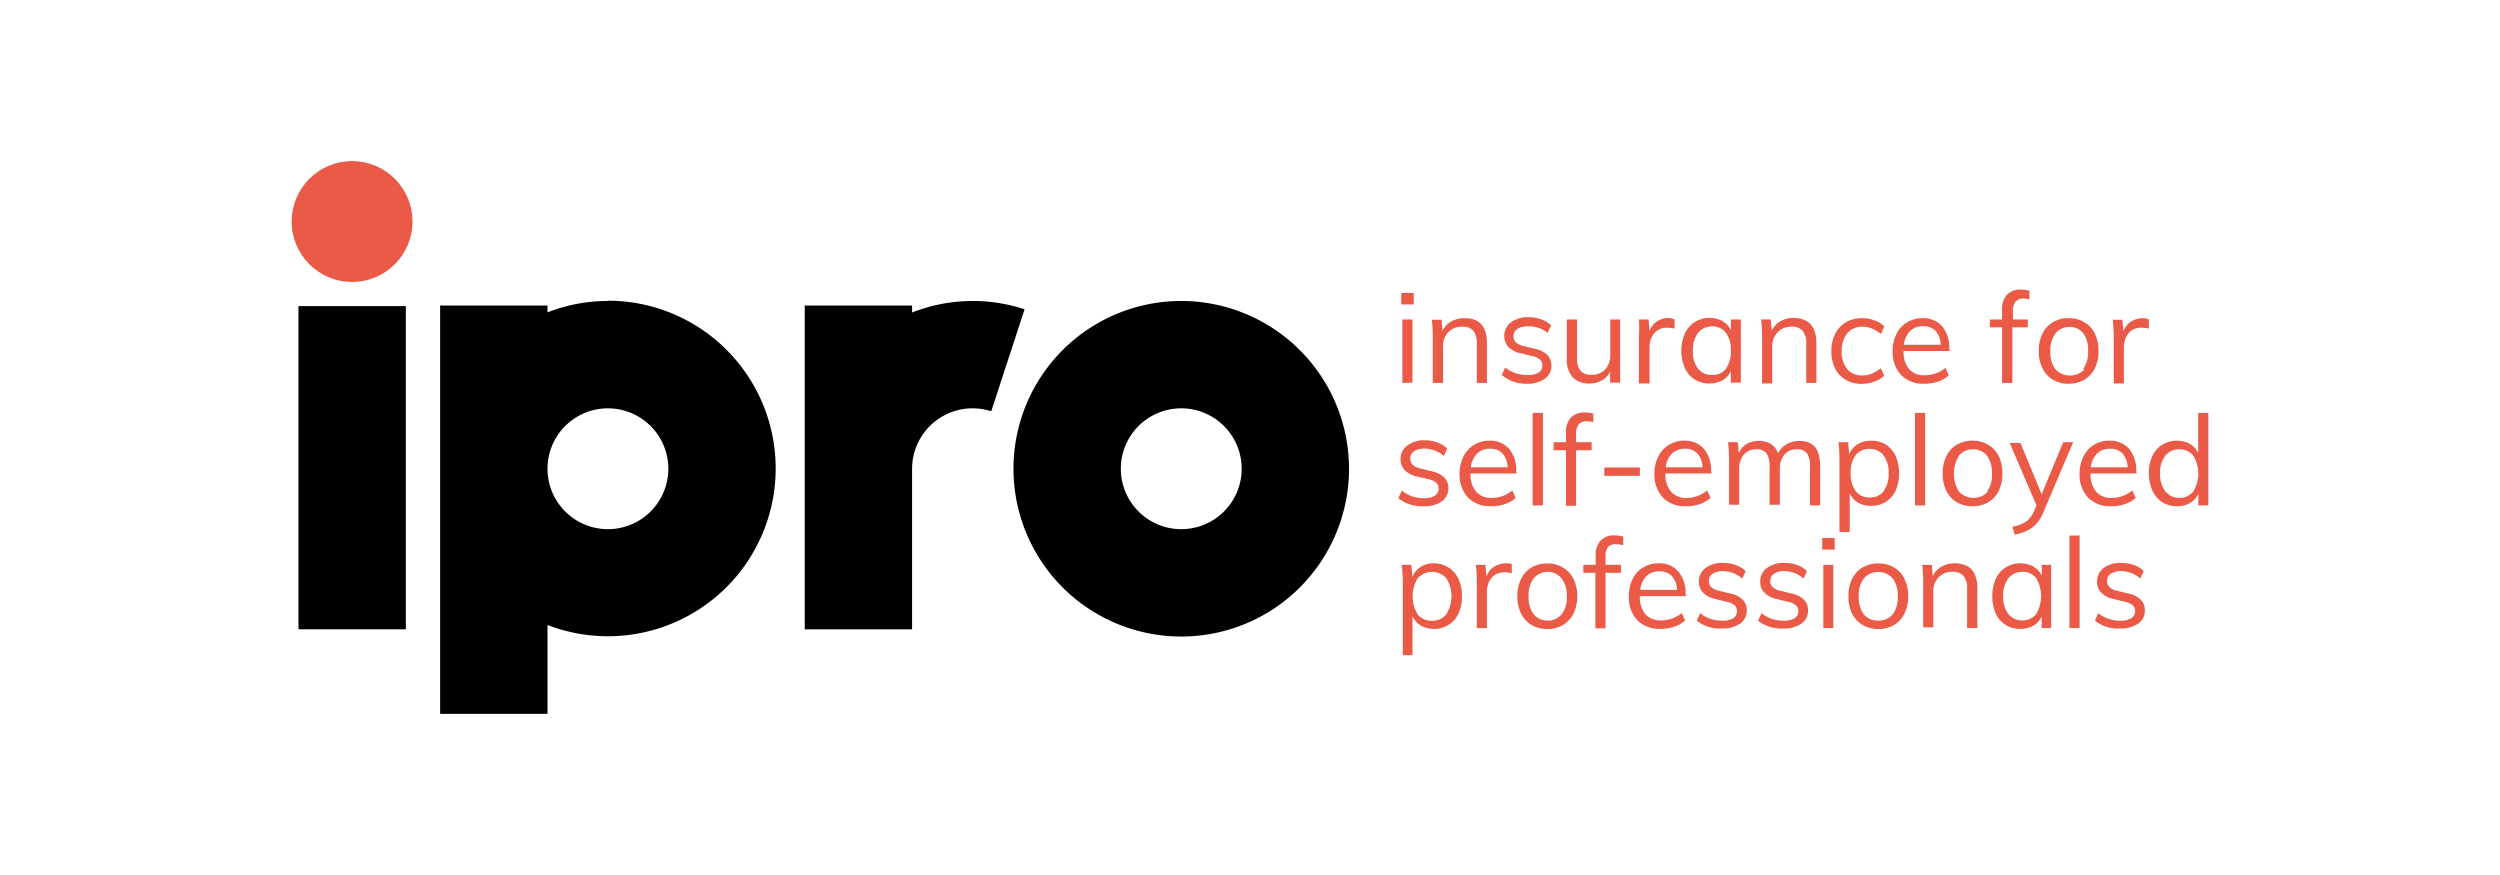 <?xml version="1.0" encoding="UTF-8"?> <svg xmlns="http://www.w3.org/2000/svg" id="a7b7555c-2b0a-4e43-989a-b62fef31fb4a" data-name="Layer 1" width="180" height="63" viewBox="0 0 180 63"><defs><style>.f07f3ee2-c852-46eb-86dc-ef1279721848{fill:#eb5a46;}</style></defs><path d="M43.77,21.67a11.89,11.89,0,0,0-4.35.82V22H31.69V51.4h7.73V45a12.08,12.08,0,1,0,4.35-23.35Zm0,16.43a4.35,4.35,0,1,1,4.35-4.35A4.35,4.35,0,0,1,43.77,38.1Z"></path><path d="M85.05,21.67A12.08,12.08,0,1,0,97.13,33.75,12.09,12.09,0,0,0,85.05,21.67Zm0,16.43a4.35,4.35,0,1,1,4.35-4.35A4.35,4.35,0,0,1,85.05,38.1Z"></path><path d="M70.05,21.67a12,12,0,0,0-4.38.83V22H57.94V45.31h7.73V33.75h0a4.36,4.36,0,0,1,5.7-4.14l2.4-7.34A11.92,11.92,0,0,0,70.05,21.67Z"></path><rect x="21.49" y="22.04" width="7.73" height="23.27"></rect><circle class="f07f3ee2-c852-46eb-86dc-ef1279721848" cx="25.35" cy="15.95" r="4.35"></circle><path class="f07f3ee2-c852-46eb-86dc-ef1279721848" d="M100.89,21.09h.9v.83h-.9Zm.08,6.48V23h.73v4.55Z"></path><path class="f07f3ee2-c852-46eb-86dc-ef1279721848" d="M107.06,24.71v2.86h-.73V24.74a1.42,1.42,0,0,0-.25-.92,1,1,0,0,0-.8-.3,1.34,1.34,0,0,0-1,.39,1.41,1.41,0,0,0-.38,1.05v2.61h-.74V24.29a9.81,9.81,0,0,0-.07-1.27h.7l.07.81a1.52,1.52,0,0,1,.62-.68,1.89,1.89,0,0,1,1-.24C106.52,22.91,107.06,23.51,107.06,24.71Z"></path><path class="f07f3ee2-c852-46eb-86dc-ef1279721848" d="M108.13,27l.24-.54a2.54,2.54,0,0,0,.75.41A2.57,2.57,0,0,0,110,27a1.42,1.42,0,0,0,.79-.18.57.57,0,0,0,.26-.51.55.55,0,0,0-.18-.43,1.3,1.3,0,0,0-.59-.25l-.77-.19a1.67,1.67,0,0,1-.89-.45,1.1,1.1,0,0,1-.31-.78,1.18,1.18,0,0,1,.48-1,2,2,0,0,1,1.27-.37,2.66,2.66,0,0,1,.9.15,1.94,1.94,0,0,1,.72.44l-.25.54A2.09,2.09,0,0,0,110,23.5a1.35,1.35,0,0,0-.76.19.61.61,0,0,0-.26.52.58.58,0,0,0,.16.44,1.18,1.18,0,0,0,.54.26l.77.19a1.88,1.88,0,0,1,.94.44,1.07,1.07,0,0,1,.31.8,1.12,1.12,0,0,1-.48.94,2.18,2.18,0,0,1-1.3.35A2.67,2.67,0,0,1,108.13,27Z"></path><path class="f07f3ee2-c852-46eb-86dc-ef1279721848" d="M116.65,23v4.55h-.72v-.79a1.41,1.41,0,0,1-.6.63,1.72,1.72,0,0,1-.88.22,1.58,1.58,0,0,1-1.22-.45,1.91,1.91,0,0,1-.42-1.34V23h.74v2.8a1.33,1.33,0,0,0,.25.9,1,1,0,0,0,.77.29,1.3,1.3,0,0,0,1-.39,1.48,1.48,0,0,0,.37-1V23Z"></path><path class="f07f3ee2-c852-46eb-86dc-ef1279721848" d="M120.57,23l0,.67a1.43,1.43,0,0,0-.48-.07,1.17,1.17,0,0,0-1,.41,1.54,1.54,0,0,0-.32,1v2.6H118V24.29A9.81,9.81,0,0,0,118,23h.7l.07.84a1.36,1.36,0,0,1,.55-.71,1.58,1.58,0,0,1,.87-.24A1.86,1.86,0,0,1,120.57,23Z"></path><path class="f07f3ee2-c852-46eb-86dc-ef1279721848" d="M125.34,23v4.55h-.72v-.83a1.42,1.42,0,0,1-.6.66,1.9,1.9,0,0,1-.94.23,2,2,0,0,1-1.06-.29,1.9,1.9,0,0,1-.71-.82,3.14,3.14,0,0,1,0-2.48,1.87,1.87,0,0,1,.71-.83,2,2,0,0,1,2-.07,1.55,1.55,0,0,1,.61.66V23Zm-1.08,3.55a2.07,2.07,0,0,0,.36-1.3,2.07,2.07,0,0,0-.36-1.3,1.25,1.25,0,0,0-1-.45,1.28,1.28,0,0,0-1,.47,2,2,0,0,0-.37,1.3,2,2,0,0,0,.37,1.28,1.27,1.27,0,0,0,1,.45A1.25,1.25,0,0,0,124.26,26.57Z"></path><path class="f07f3ee2-c852-46eb-86dc-ef1279721848" d="M130.78,24.71v2.86h-.73V24.74a1.37,1.37,0,0,0-.26-.92,1,1,0,0,0-.79-.3,1.36,1.36,0,0,0-1,.39A1.45,1.45,0,0,0,127.6,25v2.61h-.73V24.29A9.81,9.81,0,0,0,126.8,23h.69l.08.81a1.46,1.46,0,0,1,.62-.68,1.89,1.89,0,0,1,.95-.24C130.23,22.91,130.78,23.51,130.78,24.71Z"></path><path class="f07f3ee2-c852-46eb-86dc-ef1279721848" d="M132.88,27.34a2,2,0,0,1-.76-.82,2.65,2.65,0,0,1-.26-1.23,2.77,2.77,0,0,1,.27-1.25,1.94,1.94,0,0,1,.77-.83,2.21,2.21,0,0,1,1.17-.3,2.42,2.42,0,0,1,.89.16,1.85,1.85,0,0,1,.71.43l-.24.55a2.52,2.52,0,0,0-.67-.4,1.64,1.64,0,0,0-.65-.13A1.38,1.38,0,0,0,133,24a2,2,0,0,0-.4,1.3,1.94,1.94,0,0,0,.4,1.28,1.38,1.38,0,0,0,1.1.45,1.82,1.82,0,0,0,.65-.12,2.82,2.82,0,0,0,.67-.4l.24.54a1.94,1.94,0,0,1-.73.43,2.53,2.53,0,0,1-.91.16A2.26,2.26,0,0,1,132.88,27.34Z"></path><path class="f07f3ee2-c852-46eb-86dc-ef1279721848" d="M140.39,25.27h-3.33a1.93,1.93,0,0,0,.4,1.31,1.42,1.42,0,0,0,1.14.44,2.35,2.35,0,0,0,1.47-.53l.24.53a2.1,2.1,0,0,1-.76.45,3.12,3.12,0,0,1-1,.16,2.2,2.2,0,0,1-1.67-.63,2.39,2.39,0,0,1-.61-1.72,2.61,2.61,0,0,1,.28-1.24,1.91,1.91,0,0,1,.76-.83,2.05,2.05,0,0,1,1.11-.3,1.78,1.78,0,0,1,1.42.59,2.41,2.41,0,0,1,.51,1.63Zm-2.85-1.45a1.67,1.67,0,0,0-.46,1h2.65a1.54,1.54,0,0,0-.37-1,1.19,1.19,0,0,0-.89-.33A1.29,1.29,0,0,0,137.54,23.82Z"></path><path class="f07f3ee2-c852-46eb-86dc-ef1279721848" d="M145.13,21.71a1,1,0,0,0-.2.7V23H146v.57h-1.11v4h-.74v-4h-.88V23h.88v-.7a1.47,1.47,0,0,1,.36-1.08,1.31,1.31,0,0,1,1-.37,2.43,2.43,0,0,1,.61.08v.63a1.58,1.58,0,0,0-.47-.07A.73.73,0,0,0,145.13,21.71Z"></path><path class="f07f3ee2-c852-46eb-86dc-ef1279721848" d="M147.81,27.34a1.92,1.92,0,0,1-.75-.82,2.77,2.77,0,0,1-.27-1.25,2.74,2.74,0,0,1,.27-1.25,1.87,1.87,0,0,1,.75-.82,2.11,2.11,0,0,1,1.13-.29,2.09,2.09,0,0,1,1.13.29,1.89,1.89,0,0,1,.76.82,2.74,2.74,0,0,1,.26,1.25,2.77,2.77,0,0,1-.26,1.25,2,2,0,0,1-.76.82,2.18,2.18,0,0,1-1.13.29A2.21,2.21,0,0,1,147.81,27.34Zm2.17-.76a2.06,2.06,0,0,0,.36-1.31A2,2,0,0,0,150,24a1.23,1.23,0,0,0-1-.46,1.26,1.26,0,0,0-1,.46,2,2,0,0,0-.37,1.29,2,2,0,0,0,.37,1.31,1.45,1.45,0,0,0,2.08,0Z"></path><path class="f07f3ee2-c852-46eb-86dc-ef1279721848" d="M154.72,23l0,.67a1.43,1.43,0,0,0-.48-.07,1.18,1.18,0,0,0-1,.41,1.6,1.6,0,0,0-.32,1v2.6h-.73V24.29a12,12,0,0,0-.07-1.27h.69l.08.84a1.32,1.32,0,0,1,.55-.71,1.58,1.58,0,0,1,.87-.24A1.7,1.7,0,0,1,154.72,23Z"></path><path class="f07f3ee2-c852-46eb-86dc-ef1279721848" d="M100.68,35.87l.25-.55a2.58,2.58,0,0,0,.75.42,2.81,2.81,0,0,0,.85.13,1.41,1.41,0,0,0,.78-.18.62.62,0,0,0,.09-.95,1.42,1.42,0,0,0-.6-.25l-.77-.18a1.71,1.71,0,0,1-.88-.45,1.09,1.09,0,0,1-.31-.78,1.17,1.17,0,0,1,.48-1,2,2,0,0,1,1.26-.38,2.49,2.49,0,0,1,.91.16,1.9,1.9,0,0,1,.71.44l-.24.53a2.15,2.15,0,0,0-1.38-.53,1.34,1.34,0,0,0-.75.18.65.65,0,0,0-.1,1,1.13,1.13,0,0,0,.54.25l.77.19a2,2,0,0,1,.94.45,1.06,1.06,0,0,1,.3.79,1.12,1.12,0,0,1-.47.94,2.14,2.14,0,0,1-1.31.35A2.69,2.69,0,0,1,100.68,35.87Z"></path><path class="f07f3ee2-c852-46eb-86dc-ef1279721848" d="M109.21,34.09h-3.33a1.92,1.92,0,0,0,.4,1.31,1.43,1.43,0,0,0,1.14.45,2.3,2.3,0,0,0,1.47-.54l.24.54a2.24,2.24,0,0,1-.76.44,2.85,2.85,0,0,1-1,.16,2.23,2.23,0,0,1-1.67-.62,2.42,2.42,0,0,1-.61-1.73,2.72,2.72,0,0,1,.28-1.23,2,2,0,0,1,.76-.84,2.05,2.05,0,0,1,1.11-.3,1.8,1.8,0,0,1,1.42.59,2.44,2.44,0,0,1,.51,1.64Zm-2.85-1.44a1.64,1.64,0,0,0-.46,1h2.65a1.53,1.53,0,0,0-.37-1,1.16,1.16,0,0,0-.89-.34A1.29,1.29,0,0,0,106.36,32.65Z"></path><path class="f07f3ee2-c852-46eb-86dc-ef1279721848" d="M110.35,36.39V29.73h.74v6.66Z"></path><path class="f07f3ee2-c852-46eb-86dc-ef1279721848" d="M113.69,30.53a1,1,0,0,0-.21.7v.61h1.12v.58h-1.12v4h-.73v-4h-.89v-.58h.89v-.7a1.5,1.5,0,0,1,.36-1.08,1.35,1.35,0,0,1,1-.36,2.09,2.09,0,0,1,.61.08v.62a1.62,1.62,0,0,0-.47-.07A.77.77,0,0,0,113.69,30.53Z"></path><path class="f07f3ee2-c852-46eb-86dc-ef1279721848" d="M115.51,34.26v-.6h2.56v.6Z"></path><path class="f07f3ee2-c852-46eb-86dc-ef1279721848" d="M123.24,34.09h-3.33a1.92,1.92,0,0,0,.4,1.31,1.43,1.43,0,0,0,1.14.45,2.3,2.3,0,0,0,1.47-.54l.24.54a2.24,2.24,0,0,1-.76.44,2.85,2.85,0,0,1-1,.16,2.23,2.23,0,0,1-1.67-.62,2.42,2.42,0,0,1-.61-1.73,2.59,2.59,0,0,1,.28-1.23,2,2,0,0,1,.76-.84,2.05,2.05,0,0,1,1.11-.3,1.81,1.81,0,0,1,1.42.59,2.44,2.44,0,0,1,.51,1.64Zm-2.85-1.44a1.64,1.64,0,0,0-.46,1h2.65a1.53,1.53,0,0,0-.37-1,1.16,1.16,0,0,0-.89-.34A1.29,1.29,0,0,0,120.39,32.65Z"></path><path class="f07f3ee2-c852-46eb-86dc-ef1279721848" d="M131.05,33.53v2.86h-.73V33.57a1.59,1.59,0,0,0-.22-.93.84.84,0,0,0-.72-.29,1.12,1.12,0,0,0-.91.39,1.57,1.57,0,0,0-.32,1v2.6h-.74V33.57a1.56,1.56,0,0,0-.22-.93.87.87,0,0,0-.73-.29,1.14,1.14,0,0,0-.91.39,1.57,1.57,0,0,0-.33,1v2.6h-.73V33.12a10,10,0,0,0-.07-1.28h.7l.07.8a1.38,1.38,0,0,1,.56-.67,1.8,1.8,0,0,1,1.76,0,1.26,1.26,0,0,1,.51.67,1.59,1.59,0,0,1,.61-.65,1.74,1.74,0,0,1,.91-.24C130.55,31.73,131.05,32.33,131.05,33.53Z"></path><path class="f07f3ee2-c852-46eb-86dc-ef1279721848" d="M135.77,32a2,2,0,0,1,.72.84,3.2,3.2,0,0,1,0,2.48,1.94,1.94,0,0,1-.71.81,1.91,1.91,0,0,1-1.07.29,1.78,1.78,0,0,1-.93-.23,1.5,1.5,0,0,1-.6-.67v2.79h-.74V33.12a10,10,0,0,0-.07-1.28h.7l.07.88a1.5,1.5,0,0,1,.6-.73,1.83,1.83,0,0,1,1-.26A1.9,1.9,0,0,1,135.77,32Zm-.16,3.37a2,2,0,0,0,.37-1.29,2,2,0,0,0-.37-1.3,1.24,1.24,0,0,0-1-.46,1.26,1.26,0,0,0-1,.45,2,2,0,0,0-.36,1.29,2.05,2.05,0,0,0,.36,1.3,1.24,1.24,0,0,0,1,.46A1.25,1.25,0,0,0,135.61,35.4Z"></path><path class="f07f3ee2-c852-46eb-86dc-ef1279721848" d="M137.88,36.39V29.73h.73v6.66Z"></path><path class="f07f3ee2-c852-46eb-86dc-ef1279721848" d="M140.89,36.16a1.87,1.87,0,0,1-.75-.82,2.71,2.71,0,0,1-.27-1.25,2.77,2.77,0,0,1,.27-1.25,1.92,1.92,0,0,1,.75-.82,2.21,2.21,0,0,1,1.13-.29,2.18,2.18,0,0,1,1.13.29,2,2,0,0,1,.76.82,2.77,2.77,0,0,1,.26,1.25,2.71,2.71,0,0,1-.26,1.25,1.89,1.89,0,0,1-.76.82,2.09,2.09,0,0,1-1.13.29A2.11,2.11,0,0,1,140.89,36.16Zm2.17-.76a2,2,0,0,0,.36-1.31,2,2,0,0,0-.37-1.29,1.25,1.25,0,0,0-1-.45,1.28,1.28,0,0,0-1,.45,2.47,2.47,0,0,0,0,2.6,1.43,1.43,0,0,0,2.08,0Z"></path><path class="f07f3ee2-c852-46eb-86dc-ef1279721848" d="M149.27,31.84l-2.13,5A2.58,2.58,0,0,1,146.3,38a3.06,3.06,0,0,1-1.25.49l-.15-.57a2.54,2.54,0,0,0,1-.38,1.82,1.82,0,0,0,.55-.74l.18-.4-1.93-4.51h.77L147,35.59l1.55-3.75Z"></path><path class="f07f3ee2-c852-46eb-86dc-ef1279721848" d="M153.85,34.09h-3.33a1.92,1.92,0,0,0,.4,1.31,1.43,1.43,0,0,0,1.14.45,2.3,2.3,0,0,0,1.47-.54l.24.54a2.24,2.24,0,0,1-.76.44,2.85,2.85,0,0,1-1,.16,2.23,2.23,0,0,1-1.67-.62,2.42,2.42,0,0,1-.61-1.73,2.59,2.59,0,0,1,.28-1.23,2,2,0,0,1,.75-.84,2.11,2.11,0,0,1,1.12-.3,1.81,1.81,0,0,1,1.42.59,2.44,2.44,0,0,1,.51,1.64ZM151,32.65a1.64,1.64,0,0,0-.46,1h2.65a1.53,1.53,0,0,0-.37-1,1.16,1.16,0,0,0-.89-.34A1.29,1.29,0,0,0,151,32.65Z"></path><path class="f07f3ee2-c852-46eb-86dc-ef1279721848" d="M159,29.73v6.66h-.72v-.82a1.48,1.48,0,0,1-.61.65,1.76,1.76,0,0,1-.93.23,2,2,0,0,1-1.06-.29,2,2,0,0,1-.71-.84,3,3,0,0,1-.25-1.25,2.79,2.79,0,0,1,.25-1.23,1.9,1.9,0,0,1,.71-.82,2,2,0,0,1,1.06-.29,1.89,1.89,0,0,1,.93.23,1.51,1.51,0,0,1,.6.65V29.73Zm-1.09,5.66a2.45,2.45,0,0,0,0-2.59,1.24,1.24,0,0,0-1-.45,1.28,1.28,0,0,0-1,.45,1.94,1.94,0,0,0-.38,1.27,2,2,0,0,0,.38,1.31,1.27,1.27,0,0,0,1,.47A1.22,1.22,0,0,0,157.91,35.39Z"></path><path class="f07f3ee2-c852-46eb-86dc-ef1279721848" d="M104.29,40.86a1.89,1.89,0,0,1,.72.83,2.91,2.91,0,0,1,.25,1.25,2.79,2.79,0,0,1-.25,1.23,1.88,1.88,0,0,1-1.77,1.11,1.8,1.8,0,0,1-.94-.24,1.51,1.51,0,0,1-.6-.67v2.8H101V41.94a9.7,9.7,0,0,0-.08-1.27h.7l.07.87a1.6,1.6,0,0,1,.6-.73,1.83,1.83,0,0,1,1-.25A1.87,1.87,0,0,1,104.29,40.86Zm-.15,3.36a2.46,2.46,0,0,0,0-2.58,1.39,1.39,0,0,0-2.07,0,2.53,2.53,0,0,0,0,2.6,1.26,1.26,0,0,0,1,.45A1.27,1.27,0,0,0,104.14,44.22Z"></path><path class="f07f3ee2-c852-46eb-86dc-ef1279721848" d="M108.85,40.61l0,.67a1.33,1.33,0,0,0-.47-.07,1.19,1.19,0,0,0-1,.41,1.6,1.6,0,0,0-.32,1v2.6h-.73V41.94a9.81,9.81,0,0,0-.07-1.27h.69l.08.84a1.32,1.32,0,0,1,.55-.71,1.58,1.58,0,0,1,.87-.24A1.32,1.32,0,0,1,108.85,40.61Z"></path><path class="f07f3ee2-c852-46eb-86dc-ef1279721848" d="M110.27,45a2,2,0,0,1-.75-.82,2.77,2.77,0,0,1-.27-1.25,2.74,2.74,0,0,1,.27-1.25,1.93,1.93,0,0,1,.75-.82,2.14,2.14,0,0,1,1.13-.29,2.09,2.09,0,0,1,1.13.29,1.89,1.89,0,0,1,.76.82,2.74,2.74,0,0,1,.27,1.25,2.77,2.77,0,0,1-.27,1.25,2,2,0,0,1-.76.82,2.18,2.18,0,0,1-1.13.29A2.24,2.24,0,0,1,110.27,45Zm2.17-.77a2,2,0,0,0,.37-1.3,2,2,0,0,0-.38-1.29,1.23,1.23,0,0,0-1-.46,1.26,1.26,0,0,0-1,.46,2,2,0,0,0-.37,1.29,2,2,0,0,0,.37,1.3,1.26,1.26,0,0,0,1,.45A1.24,1.24,0,0,0,112.44,44.22Z"></path><path class="f07f3ee2-c852-46eb-86dc-ef1279721848" d="M115.8,39.36a1,1,0,0,0-.2.7v.61h1.11v.57H115.6v4h-.73v-4H114v-.57h.89V40a1.47,1.47,0,0,1,.36-1.08,1.29,1.29,0,0,1,1-.37,2.51,2.51,0,0,1,.62.08v.63a1.67,1.67,0,0,0-.47-.07A.76.76,0,0,0,115.8,39.36Z"></path><path class="f07f3ee2-c852-46eb-86dc-ef1279721848" d="M121.41,42.92h-3.34a2,2,0,0,0,.4,1.31,1.48,1.48,0,0,0,1.15.44,2.3,2.3,0,0,0,1.46-.53l.25.53a2.15,2.15,0,0,1-.77.45,3.1,3.1,0,0,1-1,.16,2.24,2.24,0,0,1-1.68-.63,2.39,2.39,0,0,1-.6-1.72,2.73,2.73,0,0,1,.27-1.24,1.91,1.91,0,0,1,.76-.83,2.07,2.07,0,0,1,1.11-.3,1.77,1.77,0,0,1,1.42.59,2.36,2.36,0,0,1,.52,1.63Zm-2.86-1.45a1.66,1.66,0,0,0-.45,1h2.65a1.54,1.54,0,0,0-.38-1,1.18,1.18,0,0,0-.89-.33A1.29,1.29,0,0,0,118.55,41.47Z"></path><path class="f07f3ee2-c852-46eb-86dc-ef1279721848" d="M122.17,44.69l.24-.54a2.54,2.54,0,0,0,.75.41,2.57,2.57,0,0,0,.85.13,1.42,1.42,0,0,0,.79-.18.57.57,0,0,0,.26-.51.55.55,0,0,0-.18-.43,1.3,1.3,0,0,0-.6-.25l-.76-.19a1.67,1.67,0,0,1-.89-.45,1.1,1.1,0,0,1-.31-.78,1.18,1.18,0,0,1,.48-1,2,2,0,0,1,1.27-.37,2.66,2.66,0,0,1,.9.15,2,2,0,0,1,.72.44l-.25.54a2.09,2.09,0,0,0-1.37-.54,1.35,1.35,0,0,0-.76.19.59.59,0,0,0-.27.52.59.59,0,0,0,.17.44,1.13,1.13,0,0,0,.54.26l.77.19a1.92,1.92,0,0,1,.94.44,1.07,1.07,0,0,1,.31.8,1.12,1.12,0,0,1-.48.94,2.2,2.2,0,0,1-1.3.35A2.66,2.66,0,0,1,122.17,44.69Z"></path><path class="f07f3ee2-c852-46eb-86dc-ef1279721848" d="M126.58,44.69l.25-.54a2.31,2.31,0,0,0,.75.41,2.49,2.49,0,0,0,.85.13,1.41,1.41,0,0,0,.78-.18.56.56,0,0,0,.27-.51.53.53,0,0,0-.19-.43,1.25,1.25,0,0,0-.59-.25l-.77-.19a1.64,1.64,0,0,1-.88-.45,1.06,1.06,0,0,1-.31-.78,1.17,1.17,0,0,1,.47-1,2,2,0,0,1,1.27-.37,2.76,2.76,0,0,1,.91.15,1.9,1.9,0,0,1,.71.44l-.24.54a2.11,2.11,0,0,0-1.38-.54,1.32,1.32,0,0,0-.75.19.59.59,0,0,0-.27.52.55.55,0,0,0,.17.44,1.14,1.14,0,0,0,.53.26l.77.19a1.83,1.83,0,0,1,.94.44,1.07,1.07,0,0,1,.31.8,1.12,1.12,0,0,1-.48.94,2.18,2.18,0,0,1-1.3.35A2.67,2.67,0,0,1,126.58,44.69Z"></path><path class="f07f3ee2-c852-46eb-86dc-ef1279721848" d="M131.2,38.74h.9v.83h-.9Zm.08,6.48V40.67H132v4.55Z"></path><path class="f07f3ee2-c852-46eb-86dc-ef1279721848" d="M134.11,45a2,2,0,0,1-.76-.82,2.77,2.77,0,0,1-.26-1.25,2.74,2.74,0,0,1,.26-1.25,1.89,1.89,0,0,1,.76-.82,2.09,2.09,0,0,1,1.13-.29,2.11,2.11,0,0,1,1.13.29,1.87,1.87,0,0,1,.75.82,2.74,2.74,0,0,1,.27,1.25,2.77,2.77,0,0,1-.27,1.25,1.92,1.92,0,0,1-.75.82,2.21,2.21,0,0,1-1.13.29A2.18,2.18,0,0,1,134.11,45Zm2.17-.77a2,2,0,0,0,.36-1.3,2,2,0,0,0-.37-1.29,1.39,1.39,0,0,0-2.07,0,2,2,0,0,0-.37,1.29,2,2,0,0,0,.36,1.3,1.29,1.29,0,0,0,1.05.45A1.26,1.26,0,0,0,136.28,44.22Z"></path><path class="f07f3ee2-c852-46eb-86dc-ef1279721848" d="M142.37,42.36v2.86h-.74V42.39a1.37,1.37,0,0,0-.25-.92,1,1,0,0,0-.8-.3,1.34,1.34,0,0,0-1,.39,1.45,1.45,0,0,0-.38,1v2.61h-.73V41.94a12,12,0,0,0-.07-1.27h.69l.07.81a1.48,1.48,0,0,1,.63-.68,1.86,1.86,0,0,1,.95-.24C141.82,40.56,142.37,41.16,142.37,42.36Z"></path><path class="f07f3ee2-c852-46eb-86dc-ef1279721848" d="M147.68,40.67v4.55H147v-.83a1.42,1.42,0,0,1-.6.66,1.9,1.9,0,0,1-.94.23,1.88,1.88,0,0,1-1.77-1.11,3.26,3.26,0,0,1,0-2.48,1.87,1.87,0,0,1,.71-.83,2,2,0,0,1,2-.07,1.55,1.55,0,0,1,.61.66v-.78Zm-1.08,3.55a2.53,2.53,0,0,0,0-2.6,1.25,1.25,0,0,0-1-.45,1.28,1.28,0,0,0-1,.47,2,2,0,0,0-.37,1.3,2,2,0,0,0,.37,1.28,1.29,1.29,0,0,0,1,.45A1.25,1.25,0,0,0,146.6,44.22Z"></path><path class="f07f3ee2-c852-46eb-86dc-ef1279721848" d="M149,45.22V38.56h.73v6.66Z"></path><path class="f07f3ee2-c852-46eb-86dc-ef1279721848" d="M150.83,44.69l.25-.54a2.31,2.31,0,0,0,.75.41,2.49,2.49,0,0,0,.85.13,1.41,1.41,0,0,0,.78-.18.61.61,0,0,0,.09-.94,1.35,1.35,0,0,0-.6-.25l-.77-.19a1.64,1.64,0,0,1-.88-.45,1.06,1.06,0,0,1-.31-.78,1.2,1.2,0,0,1,.47-1,2,2,0,0,1,1.27-.37,2.76,2.76,0,0,1,.91.15,1.9,1.9,0,0,1,.71.44l-.24.54a2.11,2.11,0,0,0-1.38-.54,1.32,1.32,0,0,0-.75.19.59.59,0,0,0-.27.52.59.59,0,0,0,.17.44,1.14,1.14,0,0,0,.53.26l.77.19a1.83,1.83,0,0,1,.94.44,1.07,1.07,0,0,1,.31.8,1.12,1.12,0,0,1-.48.94,2.18,2.18,0,0,1-1.3.35A2.67,2.67,0,0,1,150.83,44.69Z"></path></svg> 